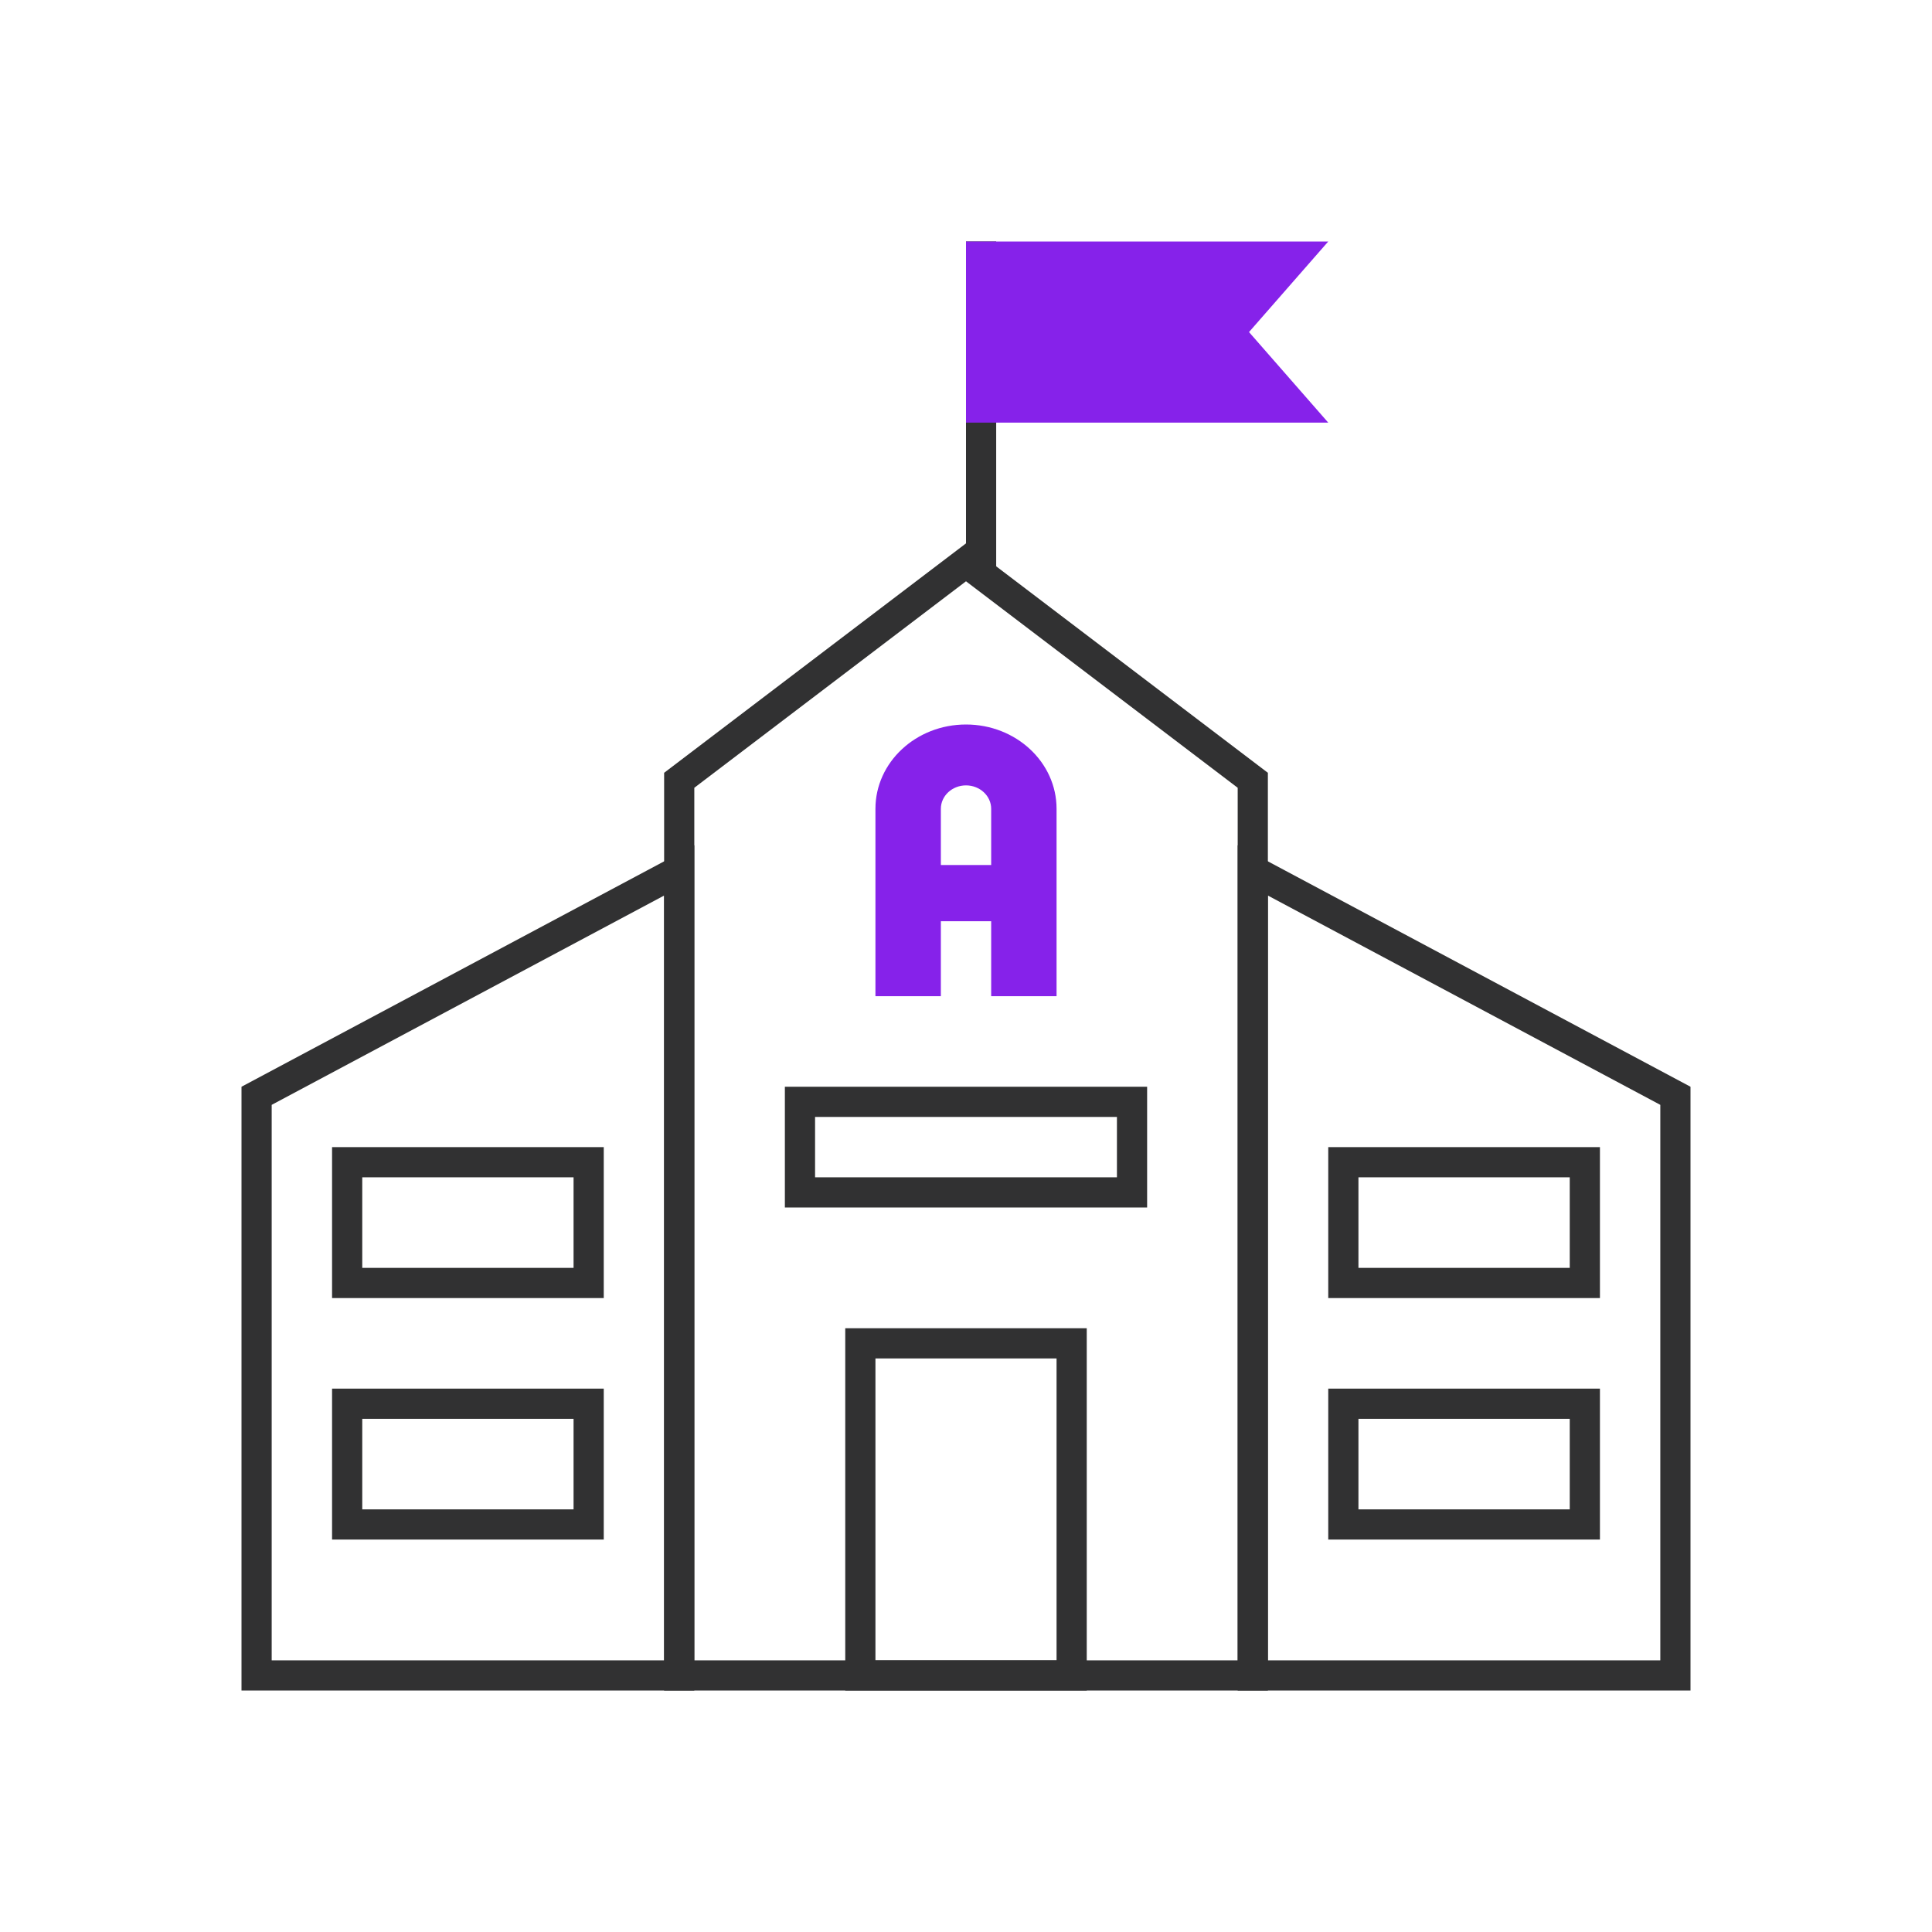 <?xml version="1.0" encoding="UTF-8"?>
<svg xmlns="http://www.w3.org/2000/svg" width="64" height="64" viewBox="0 0 64 64" fill="none">
  <g clip-path="url(#clip0_3_128)">
    <path fill-rule="evenodd" clip-rule="evenodd" d="M32 18.628L22.5 25.848V55.5H41.5V25.848L32 18.628Z" stroke="#313132"></path>
    <path fill-rule="evenodd" clip-rule="evenodd" d="M35.5 44.5H28.5V55.5H35.5V44.5ZM37.5 36.5H26.5V39.5H37.5V36.5ZM52.5 38.5H44.5V42.5H52.5V38.5ZM52.5 46.5H44.5V50.5H52.5V46.5ZM19.5 38.5H11.5V42.5H19.5V38.5ZM19.5 46.5H11.5V50.5H19.5V46.5Z" stroke="#313132"></path>
    <path fill-rule="evenodd" clip-rule="evenodd" d="M41.5 28.833V55.5H55.5V36.3L41.5 28.833ZM22.5 28.833L8.5 36.3V55.5H22.5V28.833Z" stroke="#313132"></path>
    <path fill-rule="evenodd" clip-rule="evenodd" d="M32 8H33V19H32V8Z" fill="#313132"></path>
    <path fill-rule="evenodd" clip-rule="evenodd" d="M32 24C33.657 24 35 25.25 35 26.793V33H32.834V30.517H31.167V33H29V26.793C29 25.25 30.343 24 32 24ZM32 26.017C31.54 26.017 31.167 26.365 31.167 26.793V28.655H32.834V26.793C32.834 26.365 32.46 26.017 32 26.017ZM44 8L41.375 11L44 14H32V8H44Z" fill="#8622EA"></path>
  </g>
  <defs>
    <clipPath id="clip0_3_128">
      <rect width="64" height="64" fill="white"></rect>
    </clipPath>
  </defs>
</svg>
